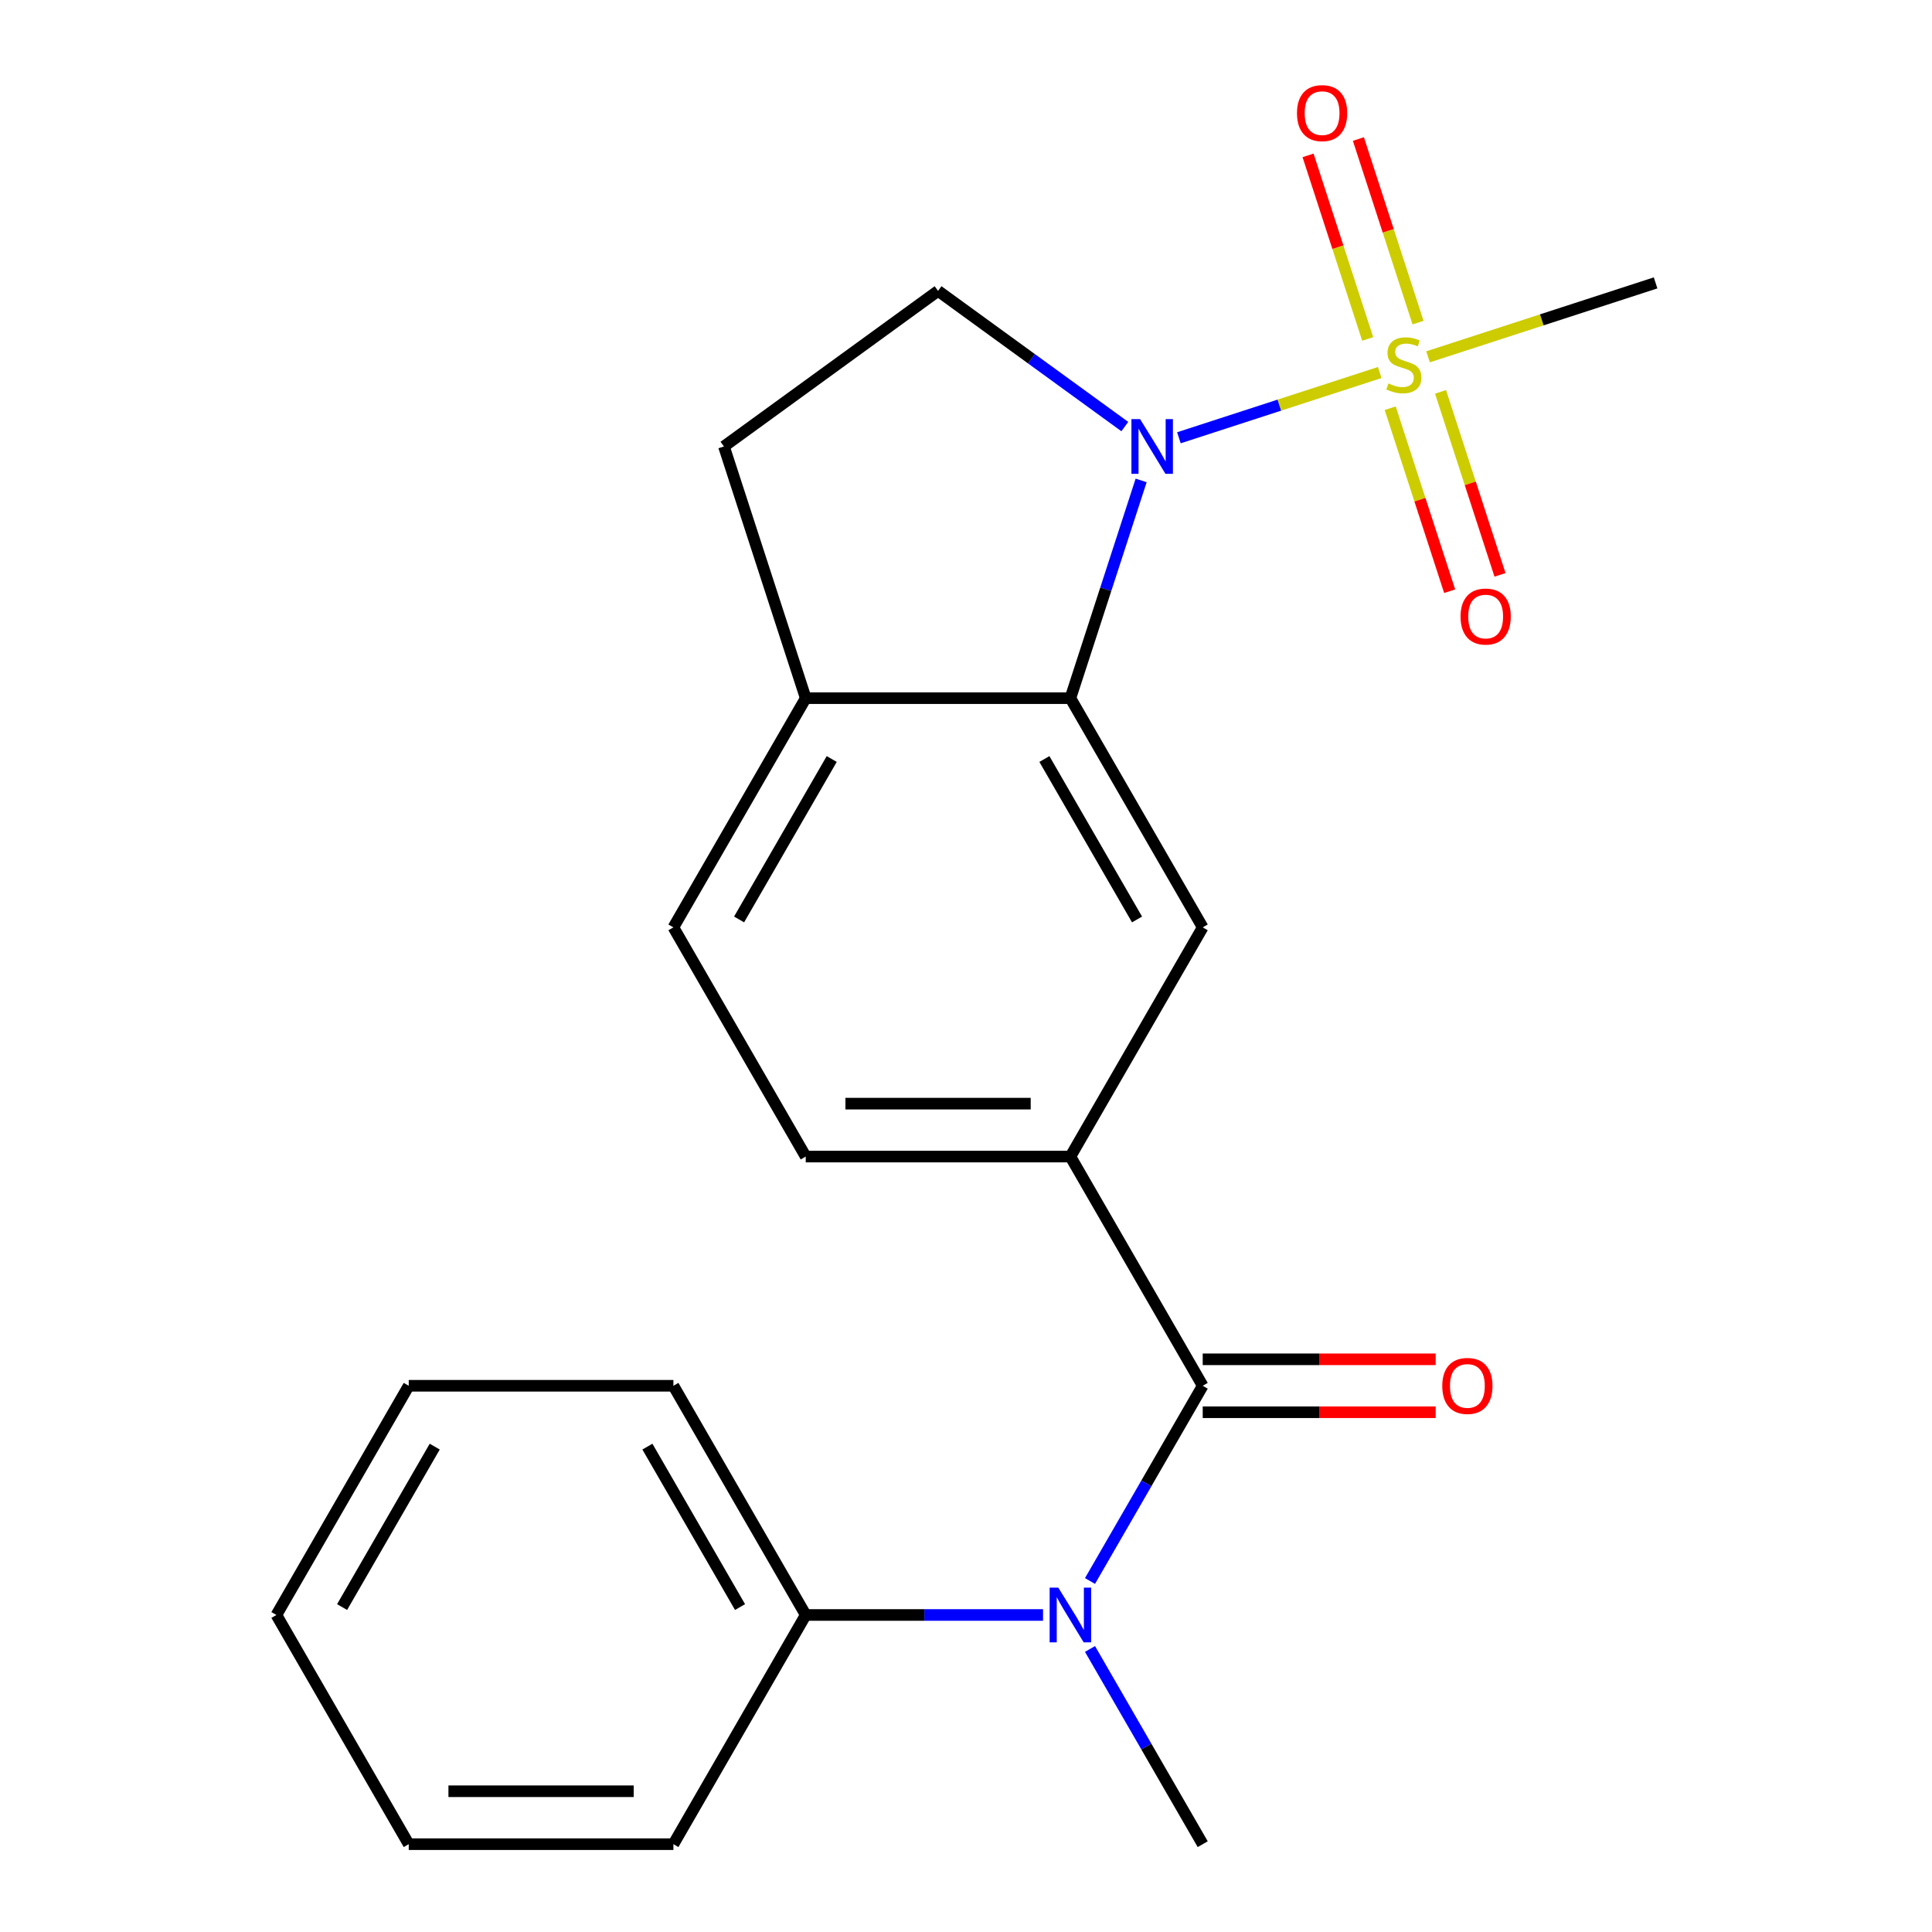 <?xml version='1.0' encoding='iso-8859-1'?>
<svg version='1.1' baseProfile='full'
              xmlns='http://www.w3.org/2000/svg'
                      xmlns:rdkit='http://www.rdkit.org/xml'
                      xmlns:xlink='http://www.w3.org/1999/xlink'
                  xml:space='preserve'
width='1000px' height='1000px' viewBox='0 0 1000 1000'>
<!-- END OF HEADER -->
<rect style='opacity:1.0;fill:#FFFFFF;stroke:none' width='1000' height='1000' x='0' y='0'> </rect>
<path class='bond-0' d='M 714.144,192.817 L 662.172,209.703' style='fill:none;fill-rule:evenodd;stroke:#CCCC00;stroke-width:6px;stroke-linecap:butt;stroke-linejoin:miter;stroke-opacity:1' />
<path class='bond-0' d='M 662.172,209.703 L 610.201,226.59' style='fill:none;fill-rule:evenodd;stroke:#0000FF;stroke-width:6px;stroke-linecap:butt;stroke-linejoin:miter;stroke-opacity:1' />
<path class='bond-8' d='M 719.567,211.292 L 734.955,258.649' style='fill:none;fill-rule:evenodd;stroke:#CCCC00;stroke-width:6px;stroke-linecap:butt;stroke-linejoin:miter;stroke-opacity:1' />
<path class='bond-8' d='M 734.955,258.649 L 750.342,306.007' style='fill:none;fill-rule:evenodd;stroke:#FF0000;stroke-width:6px;stroke-linecap:butt;stroke-linejoin:miter;stroke-opacity:1' />
<path class='bond-8' d='M 745.624,202.825 L 761.012,250.183' style='fill:none;fill-rule:evenodd;stroke:#CCCC00;stroke-width:6px;stroke-linecap:butt;stroke-linejoin:miter;stroke-opacity:1' />
<path class='bond-8' d='M 761.012,250.183 L 776.399,297.541' style='fill:none;fill-rule:evenodd;stroke:#FF0000;stroke-width:6px;stroke-linecap:butt;stroke-linejoin:miter;stroke-opacity:1' />
<path class='bond-9' d='M 733.976,166.976 L 718.54,119.468' style='fill:none;fill-rule:evenodd;stroke:#CCCC00;stroke-width:6px;stroke-linecap:butt;stroke-linejoin:miter;stroke-opacity:1' />
<path class='bond-9' d='M 718.54,119.468 L 703.104,71.96' style='fill:none;fill-rule:evenodd;stroke:#FF0000;stroke-width:6px;stroke-linecap:butt;stroke-linejoin:miter;stroke-opacity:1' />
<path class='bond-9' d='M 707.919,175.442 L 692.483,127.934' style='fill:none;fill-rule:evenodd;stroke:#CCCC00;stroke-width:6px;stroke-linecap:butt;stroke-linejoin:miter;stroke-opacity:1' />
<path class='bond-9' d='M 692.483,127.934 L 677.047,80.427' style='fill:none;fill-rule:evenodd;stroke:#FF0000;stroke-width:6px;stroke-linecap:butt;stroke-linejoin:miter;stroke-opacity:1' />
<path class='bond-15' d='M 739.153,184.691 L 798.042,165.556' style='fill:none;fill-rule:evenodd;stroke:#CCCC00;stroke-width:6px;stroke-linecap:butt;stroke-linejoin:miter;stroke-opacity:1' />
<path class='bond-15' d='M 798.042,165.556 L 856.932,146.422' style='fill:none;fill-rule:evenodd;stroke:#000000;stroke-width:6px;stroke-linecap:butt;stroke-linejoin:miter;stroke-opacity:1' />
<path class='bond-1' d='M 590.651,248.67 L 572.342,305.019' style='fill:none;fill-rule:evenodd;stroke:#0000FF;stroke-width:6px;stroke-linecap:butt;stroke-linejoin:miter;stroke-opacity:1' />
<path class='bond-1' d='M 572.342,305.019 L 554.033,361.369' style='fill:none;fill-rule:evenodd;stroke:#000000;stroke-width:6px;stroke-linecap:butt;stroke-linejoin:miter;stroke-opacity:1' />
<path class='bond-6' d='M 582.2,220.794 L 533.869,185.68' style='fill:none;fill-rule:evenodd;stroke:#0000FF;stroke-width:6px;stroke-linecap:butt;stroke-linejoin:miter;stroke-opacity:1' />
<path class='bond-6' d='M 533.869,185.68 L 485.539,150.566' style='fill:none;fill-rule:evenodd;stroke:#000000;stroke-width:6px;stroke-linecap:butt;stroke-linejoin:miter;stroke-opacity:1' />
<path class='bond-5' d='M 554.033,361.369 L 622.527,480.004' style='fill:none;fill-rule:evenodd;stroke:#000000;stroke-width:6px;stroke-linecap:butt;stroke-linejoin:miter;stroke-opacity:1' />
<path class='bond-5' d='M 540.58,392.863 L 588.526,475.908' style='fill:none;fill-rule:evenodd;stroke:#000000;stroke-width:6px;stroke-linecap:butt;stroke-linejoin:miter;stroke-opacity:1' />
<path class='bond-7' d='M 554.033,361.369 L 417.045,361.369' style='fill:none;fill-rule:evenodd;stroke:#000000;stroke-width:6px;stroke-linecap:butt;stroke-linejoin:miter;stroke-opacity:1' />
<path class='bond-2' d='M 622.527,717.275 L 554.033,598.64' style='fill:none;fill-rule:evenodd;stroke:#000000;stroke-width:6px;stroke-linecap:butt;stroke-linejoin:miter;stroke-opacity:1' />
<path class='bond-3' d='M 622.527,717.275 L 593.356,767.8' style='fill:none;fill-rule:evenodd;stroke:#000000;stroke-width:6px;stroke-linecap:butt;stroke-linejoin:miter;stroke-opacity:1' />
<path class='bond-3' d='M 593.356,767.8 L 564.185,818.325' style='fill:none;fill-rule:evenodd;stroke:#0000FF;stroke-width:6px;stroke-linecap:butt;stroke-linejoin:miter;stroke-opacity:1' />
<path class='bond-10' d='M 622.527,730.974 L 682.809,730.974' style='fill:none;fill-rule:evenodd;stroke:#000000;stroke-width:6px;stroke-linecap:butt;stroke-linejoin:miter;stroke-opacity:1' />
<path class='bond-10' d='M 682.809,730.974 L 743.091,730.974' style='fill:none;fill-rule:evenodd;stroke:#FF0000;stroke-width:6px;stroke-linecap:butt;stroke-linejoin:miter;stroke-opacity:1' />
<path class='bond-10' d='M 622.527,703.576 L 682.809,703.576' style='fill:none;fill-rule:evenodd;stroke:#000000;stroke-width:6px;stroke-linecap:butt;stroke-linejoin:miter;stroke-opacity:1' />
<path class='bond-10' d='M 682.809,703.576 L 743.091,703.576' style='fill:none;fill-rule:evenodd;stroke:#FF0000;stroke-width:6px;stroke-linecap:butt;stroke-linejoin:miter;stroke-opacity:1' />
<path class='bond-11' d='M 539.868,835.91 L 478.456,835.91' style='fill:none;fill-rule:evenodd;stroke:#0000FF;stroke-width:6px;stroke-linecap:butt;stroke-linejoin:miter;stroke-opacity:1' />
<path class='bond-11' d='M 478.456,835.91 L 417.045,835.91' style='fill:none;fill-rule:evenodd;stroke:#000000;stroke-width:6px;stroke-linecap:butt;stroke-linejoin:miter;stroke-opacity:1' />
<path class='bond-16' d='M 564.185,853.495 L 593.356,904.02' style='fill:none;fill-rule:evenodd;stroke:#0000FF;stroke-width:6px;stroke-linecap:butt;stroke-linejoin:miter;stroke-opacity:1' />
<path class='bond-16' d='M 593.356,904.02 L 622.527,954.545' style='fill:none;fill-rule:evenodd;stroke:#000000;stroke-width:6px;stroke-linecap:butt;stroke-linejoin:miter;stroke-opacity:1' />
<path class='bond-4' d='M 554.033,598.64 L 622.527,480.004' style='fill:none;fill-rule:evenodd;stroke:#000000;stroke-width:6px;stroke-linecap:butt;stroke-linejoin:miter;stroke-opacity:1' />
<path class='bond-23' d='M 554.033,598.64 L 417.045,598.64' style='fill:none;fill-rule:evenodd;stroke:#000000;stroke-width:6px;stroke-linecap:butt;stroke-linejoin:miter;stroke-opacity:1' />
<path class='bond-23' d='M 533.485,571.242 L 437.593,571.242' style='fill:none;fill-rule:evenodd;stroke:#000000;stroke-width:6px;stroke-linecap:butt;stroke-linejoin:miter;stroke-opacity:1' />
<path class='bond-13' d='M 485.539,150.566 L 374.713,231.085' style='fill:none;fill-rule:evenodd;stroke:#000000;stroke-width:6px;stroke-linecap:butt;stroke-linejoin:miter;stroke-opacity:1' />
<path class='bond-14' d='M 417.045,361.369 L 348.551,480.004' style='fill:none;fill-rule:evenodd;stroke:#000000;stroke-width:6px;stroke-linecap:butt;stroke-linejoin:miter;stroke-opacity:1' />
<path class='bond-14' d='M 430.498,392.863 L 382.552,475.908' style='fill:none;fill-rule:evenodd;stroke:#000000;stroke-width:6px;stroke-linecap:butt;stroke-linejoin:miter;stroke-opacity:1' />
<path class='bond-22' d='M 417.045,361.369 L 374.713,231.085' style='fill:none;fill-rule:evenodd;stroke:#000000;stroke-width:6px;stroke-linecap:butt;stroke-linejoin:miter;stroke-opacity:1' />
<path class='bond-17' d='M 417.045,835.91 L 348.551,717.275' style='fill:none;fill-rule:evenodd;stroke:#000000;stroke-width:6px;stroke-linecap:butt;stroke-linejoin:miter;stroke-opacity:1' />
<path class='bond-17' d='M 383.044,831.814 L 335.098,748.769' style='fill:none;fill-rule:evenodd;stroke:#000000;stroke-width:6px;stroke-linecap:butt;stroke-linejoin:miter;stroke-opacity:1' />
<path class='bond-18' d='M 417.045,835.91 L 348.551,954.545' style='fill:none;fill-rule:evenodd;stroke:#000000;stroke-width:6px;stroke-linecap:butt;stroke-linejoin:miter;stroke-opacity:1' />
<path class='bond-12' d='M 417.045,598.64 L 348.551,480.004' style='fill:none;fill-rule:evenodd;stroke:#000000;stroke-width:6px;stroke-linecap:butt;stroke-linejoin:miter;stroke-opacity:1' />
<path class='bond-20' d='M 348.551,717.275 L 211.562,717.275' style='fill:none;fill-rule:evenodd;stroke:#000000;stroke-width:6px;stroke-linecap:butt;stroke-linejoin:miter;stroke-opacity:1' />
<path class='bond-19' d='M 348.551,954.545 L 211.562,954.545' style='fill:none;fill-rule:evenodd;stroke:#000000;stroke-width:6px;stroke-linecap:butt;stroke-linejoin:miter;stroke-opacity:1' />
<path class='bond-19' d='M 328.002,927.148 L 232.111,927.148' style='fill:none;fill-rule:evenodd;stroke:#000000;stroke-width:6px;stroke-linecap:butt;stroke-linejoin:miter;stroke-opacity:1' />
<path class='bond-21' d='M 211.562,954.545 L 143.068,835.91' style='fill:none;fill-rule:evenodd;stroke:#000000;stroke-width:6px;stroke-linecap:butt;stroke-linejoin:miter;stroke-opacity:1' />
<path class='bond-24' d='M 211.562,717.275 L 143.068,835.91' style='fill:none;fill-rule:evenodd;stroke:#000000;stroke-width:6px;stroke-linecap:butt;stroke-linejoin:miter;stroke-opacity:1' />
<path class='bond-24' d='M 225.015,748.769 L 177.069,831.814' style='fill:none;fill-rule:evenodd;stroke:#000000;stroke-width:6px;stroke-linecap:butt;stroke-linejoin:miter;stroke-opacity:1' />
<path  class='atom-0' d='M 718.648 198.474
Q 718.968 198.594, 720.288 199.154
Q 721.608 199.714, 723.048 200.074
Q 724.528 200.394, 725.968 200.394
Q 728.648 200.394, 730.208 199.114
Q 731.768 197.794, 731.768 195.514
Q 731.768 193.954, 730.968 192.994
Q 730.208 192.034, 729.008 191.514
Q 727.808 190.994, 725.808 190.394
Q 723.288 189.634, 721.768 188.914
Q 720.288 188.194, 719.208 186.674
Q 718.168 185.154, 718.168 182.594
Q 718.168 179.034, 720.568 176.834
Q 723.008 174.634, 727.808 174.634
Q 731.088 174.634, 734.808 176.194
L 733.888 179.274
Q 730.488 177.874, 727.928 177.874
Q 725.168 177.874, 723.648 179.034
Q 722.128 180.154, 722.168 182.114
Q 722.168 183.634, 722.928 184.554
Q 723.728 185.474, 724.848 185.994
Q 726.008 186.514, 727.928 187.114
Q 730.488 187.914, 732.008 188.714
Q 733.528 189.514, 734.608 191.154
Q 735.728 192.754, 735.728 195.514
Q 735.728 199.434, 733.088 201.554
Q 730.488 203.634, 726.128 203.634
Q 723.608 203.634, 721.688 203.074
Q 719.808 202.554, 717.568 201.634
L 718.648 198.474
' fill='#CCCC00'/>
<path  class='atom-1' d='M 590.105 216.925
L 599.385 231.925
Q 600.305 233.405, 601.785 236.085
Q 603.265 238.765, 603.345 238.925
L 603.345 216.925
L 607.105 216.925
L 607.105 245.245
L 603.225 245.245
L 593.265 228.845
Q 592.105 226.925, 590.865 224.725
Q 589.665 222.525, 589.305 221.845
L 589.305 245.245
L 585.625 245.245
L 585.625 216.925
L 590.105 216.925
' fill='#0000FF'/>
<path  class='atom-4' d='M 547.773 821.75
L 557.053 836.75
Q 557.973 838.23, 559.453 840.91
Q 560.933 843.59, 561.013 843.75
L 561.013 821.75
L 564.773 821.75
L 564.773 850.07
L 560.893 850.07
L 550.933 833.67
Q 549.773 831.75, 548.533 829.55
Q 547.333 827.35, 546.973 826.67
L 546.973 850.07
L 543.293 850.07
L 543.293 821.75
L 547.773 821.75
' fill='#0000FF'/>
<path  class='atom-9' d='M 755.98 319.117
Q 755.98 312.317, 759.34 308.517
Q 762.7 304.717, 768.98 304.717
Q 775.26 304.717, 778.62 308.517
Q 781.98 312.317, 781.98 319.117
Q 781.98 325.997, 778.58 329.917
Q 775.18 333.797, 768.98 333.797
Q 762.74 333.797, 759.34 329.917
Q 755.98 326.037, 755.98 319.117
M 768.98 330.597
Q 773.3 330.597, 775.62 327.717
Q 777.98 324.797, 777.98 319.117
Q 777.98 313.557, 775.62 310.757
Q 773.3 307.917, 768.98 307.917
Q 764.66 307.917, 762.3 310.717
Q 759.98 313.517, 759.98 319.117
Q 759.98 324.837, 762.3 327.717
Q 764.66 330.597, 768.98 330.597
' fill='#FF0000'/>
<path  class='atom-10' d='M 671.317 58.55
Q 671.317 51.75, 674.677 47.95
Q 678.037 44.15, 684.317 44.15
Q 690.597 44.15, 693.957 47.95
Q 697.317 51.75, 697.317 58.55
Q 697.317 65.43, 693.917 69.35
Q 690.517 73.23, 684.317 73.23
Q 678.077 73.23, 674.677 69.35
Q 671.317 65.47, 671.317 58.55
M 684.317 70.03
Q 688.637 70.03, 690.957 67.15
Q 693.317 64.23, 693.317 58.55
Q 693.317 52.99, 690.957 50.19
Q 688.637 47.35, 684.317 47.35
Q 679.997 47.35, 677.637 50.15
Q 675.317 52.95, 675.317 58.55
Q 675.317 64.27, 677.637 67.15
Q 679.997 70.03, 684.317 70.03
' fill='#FF0000'/>
<path  class='atom-11' d='M 746.515 717.355
Q 746.515 710.555, 749.875 706.755
Q 753.235 702.955, 759.515 702.955
Q 765.795 702.955, 769.155 706.755
Q 772.515 710.555, 772.515 717.355
Q 772.515 724.235, 769.115 728.155
Q 765.715 732.035, 759.515 732.035
Q 753.275 732.035, 749.875 728.155
Q 746.515 724.275, 746.515 717.355
M 759.515 728.835
Q 763.835 728.835, 766.155 725.955
Q 768.515 723.035, 768.515 717.355
Q 768.515 711.795, 766.155 708.995
Q 763.835 706.155, 759.515 706.155
Q 755.195 706.155, 752.835 708.955
Q 750.515 711.755, 750.515 717.355
Q 750.515 723.075, 752.835 725.955
Q 755.195 728.835, 759.515 728.835
' fill='#FF0000'/>
</svg>
